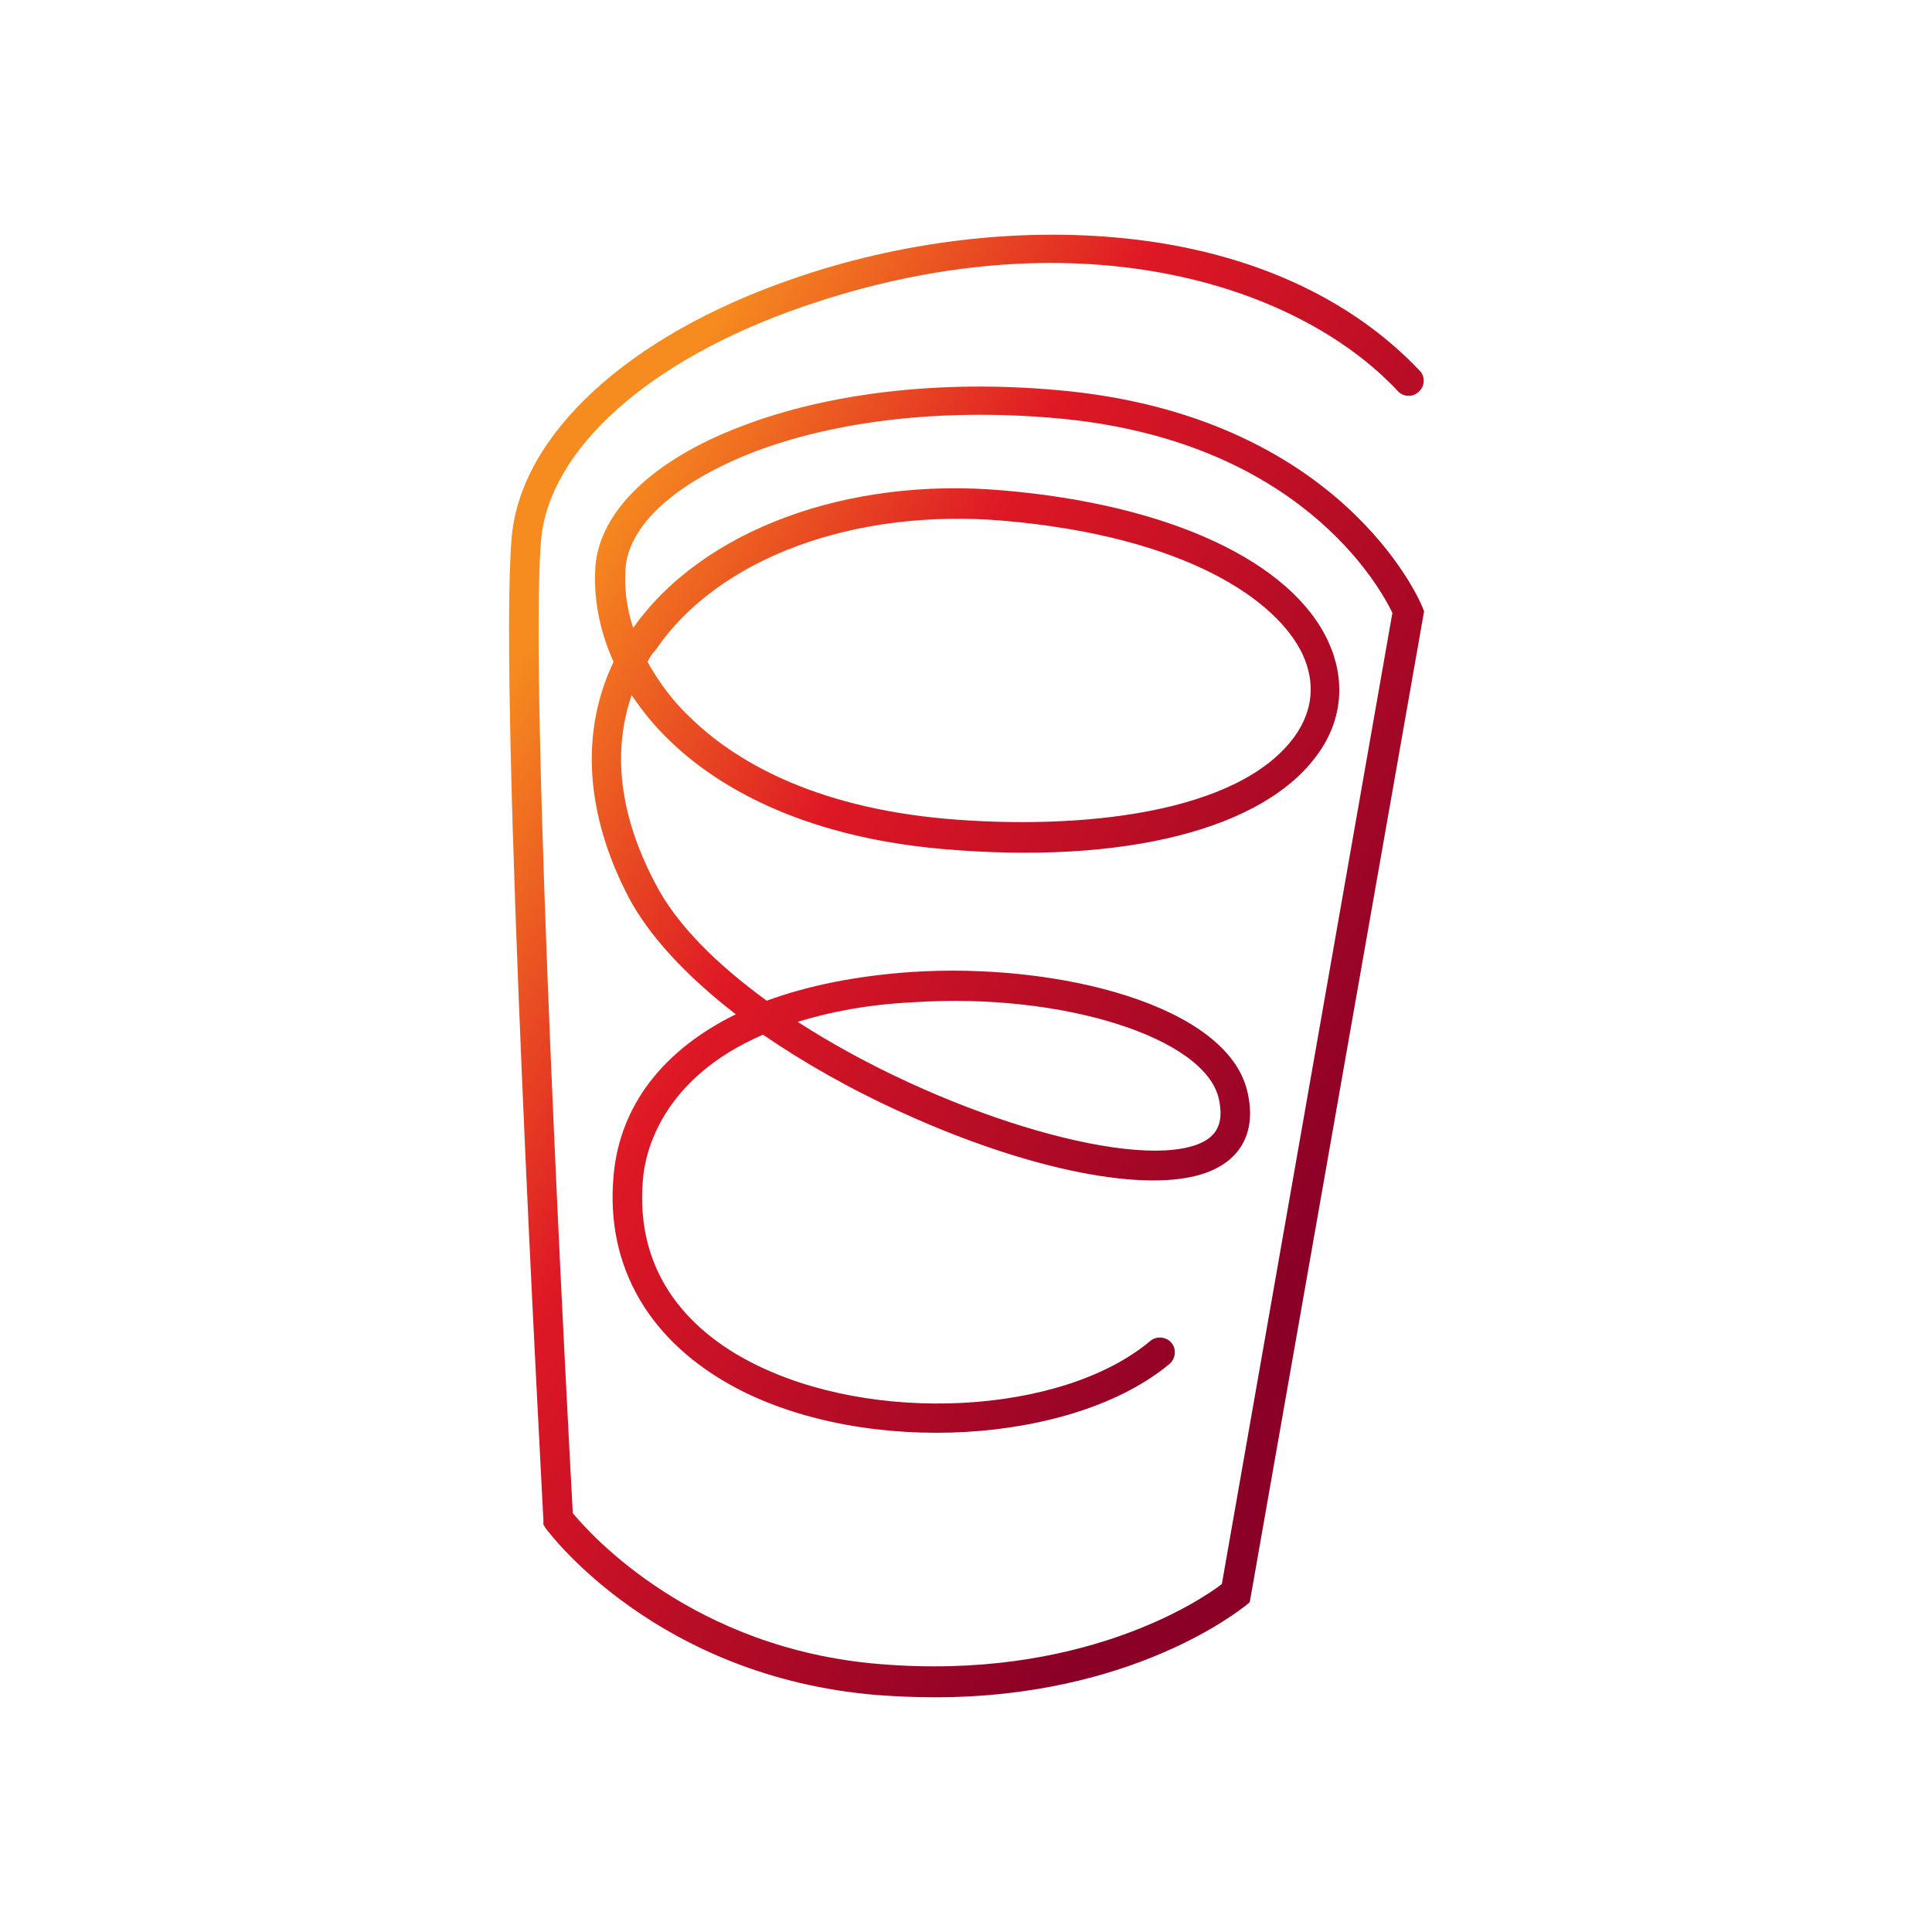 <?xml version="1.0" encoding="utf-8"?>
<!-- Generator: Adobe Illustrator 24.1.0, SVG Export Plug-In . SVG Version: 6.00 Build 0)  -->
<svg version="1.1" id="Layer_1" xmlns="http://www.w3.org/2000/svg" xmlns:xlink="http://www.w3.org/1999/xlink" x="0px" y="0px"
	 viewBox="0 0 256 256" style="enable-background:new 0 0 256 256;" xml:space="preserve">
<style type="text/css">
	.st0{fill:url(#Beverage_1_);}
</style>
<linearGradient id="Beverage_1_" gradientUnits="userSpaceOnUse" x1="67.049" y1="90.257" x2="179.548" y2="155.208">
	<stop  offset="0" style="stop-color:#F68B1F"/>
	<stop  offset="0.35" style="stop-color:#DE1825"/>
	<stop  offset="1" style="stop-color:#8B0027"/>
</linearGradient>
<path id="Beverage" class="st0" d="M123.9,224.9c-2.5,0-5-0.1-7.7-0.3c-29.1-2.4-43.3-21.3-43.9-22.1L72,202l0-0.6
	c-0.2-4.5-6-109.4-4.2-130.2c1.2-13.6,15.4-26.7,37.1-34.2c14.3-5,30-6.9,44.3-5.4c16.3,1.7,29.7,7.8,38.9,17.5
	c0.8,0.8,0.7,2.1-0.1,2.8c-0.8,0.8-2.1,0.7-2.8-0.1c-13.6-14.5-43.3-23.5-79-11.1c-20.2,7-33.4,18.8-34.5,30.8
	c-1.7,19.7,3.7,120,4.2,129c2.3,2.8,15.9,18,40.7,20c26.5,2.2,42.3-8.3,45.3-10.6l22.6-128.7c-1.7-3.5-12.4-23-44.7-25.8
	c-14.8-1.3-29.1,0.3-40.2,4.6C89.5,64,83.4,69.5,82.9,75.2c-0.2,2.6,0.1,5.3,1,8C93,70.3,112.2,63.1,133.1,65
	c21.9,1.9,38,9.4,42.9,20c2.3,5,1.9,10.3-1.3,14.8c-7.1,10.1-25.7,14.8-49.8,12.7c-19.3-1.7-30.3-8.7-36.1-14.3
	c-2-1.9-3.7-4-5.1-6.1c-2.6,7.5-1.6,16,3.1,24.9c2.8,5.5,8.2,10.8,14.8,15.6c5.4-2,11.9-3.3,19.1-3.8c19.5-1.3,42,4.4,44.6,15.9
	c1.2,5.2-0.8,9-5.5,10.7c-7.7,2.8-23.4-0.3-40.1-7.9c-6.9-3.1-13.2-6.7-18.6-10.4c-13.4,5.8-15.6,15.5-15.9,19.1
	c-1.2,13.3,7.1,20.6,14.3,24.3c16,8.3,41.2,7,52.9-2.8c0.8-0.7,2.1-0.6,2.8,0.2c0.7,0.8,0.6,2.1-0.2,2.8
	c-12.8,10.7-40.1,12.3-57.3,3.3c-11.6-6.1-17.5-16.1-16.4-28.2c0.8-9.3,6.6-16.7,16.2-21.4c-6.6-5.1-11.5-10.4-14.2-15.5
	c-5.8-11.1-6.4-22-2-31.2c-1.9-4.2-2.7-8.6-2.4-12.7c0.6-7.3,7.7-14.1,19.3-18.5c11.7-4.5,26.6-6.2,42-4.8
	c37.3,3.3,47.9,27.7,48.3,28.8l0.2,0.5l-23.1,131.3l-0.6,0.5C164.4,213.2,150.2,224.9,123.9,224.9z M105.7,135.4
	c18.4,11.9,43.6,19.6,52.8,16.3c2.8-1,3.7-2.9,3-6.1c-1.8-8.1-20.7-14.1-40.4-12.8C114.9,133.1,109.9,134.1,105.7,135.4z M85.8,87.7
	c1.5,2.7,3.4,5.3,5.9,7.6c5.4,5.2,15.6,11.6,33.7,13.2c17.5,1.5,38.8-0.6,46.2-11c2.4-3.4,2.7-7.1,1-10.8
	c-3.4-7.2-15.5-15.6-39.6-17.7c-19.9-1.7-37.9,5-46.1,17.1C86.4,86.6,86.1,87.1,85.8,87.7z"/>
</svg>
